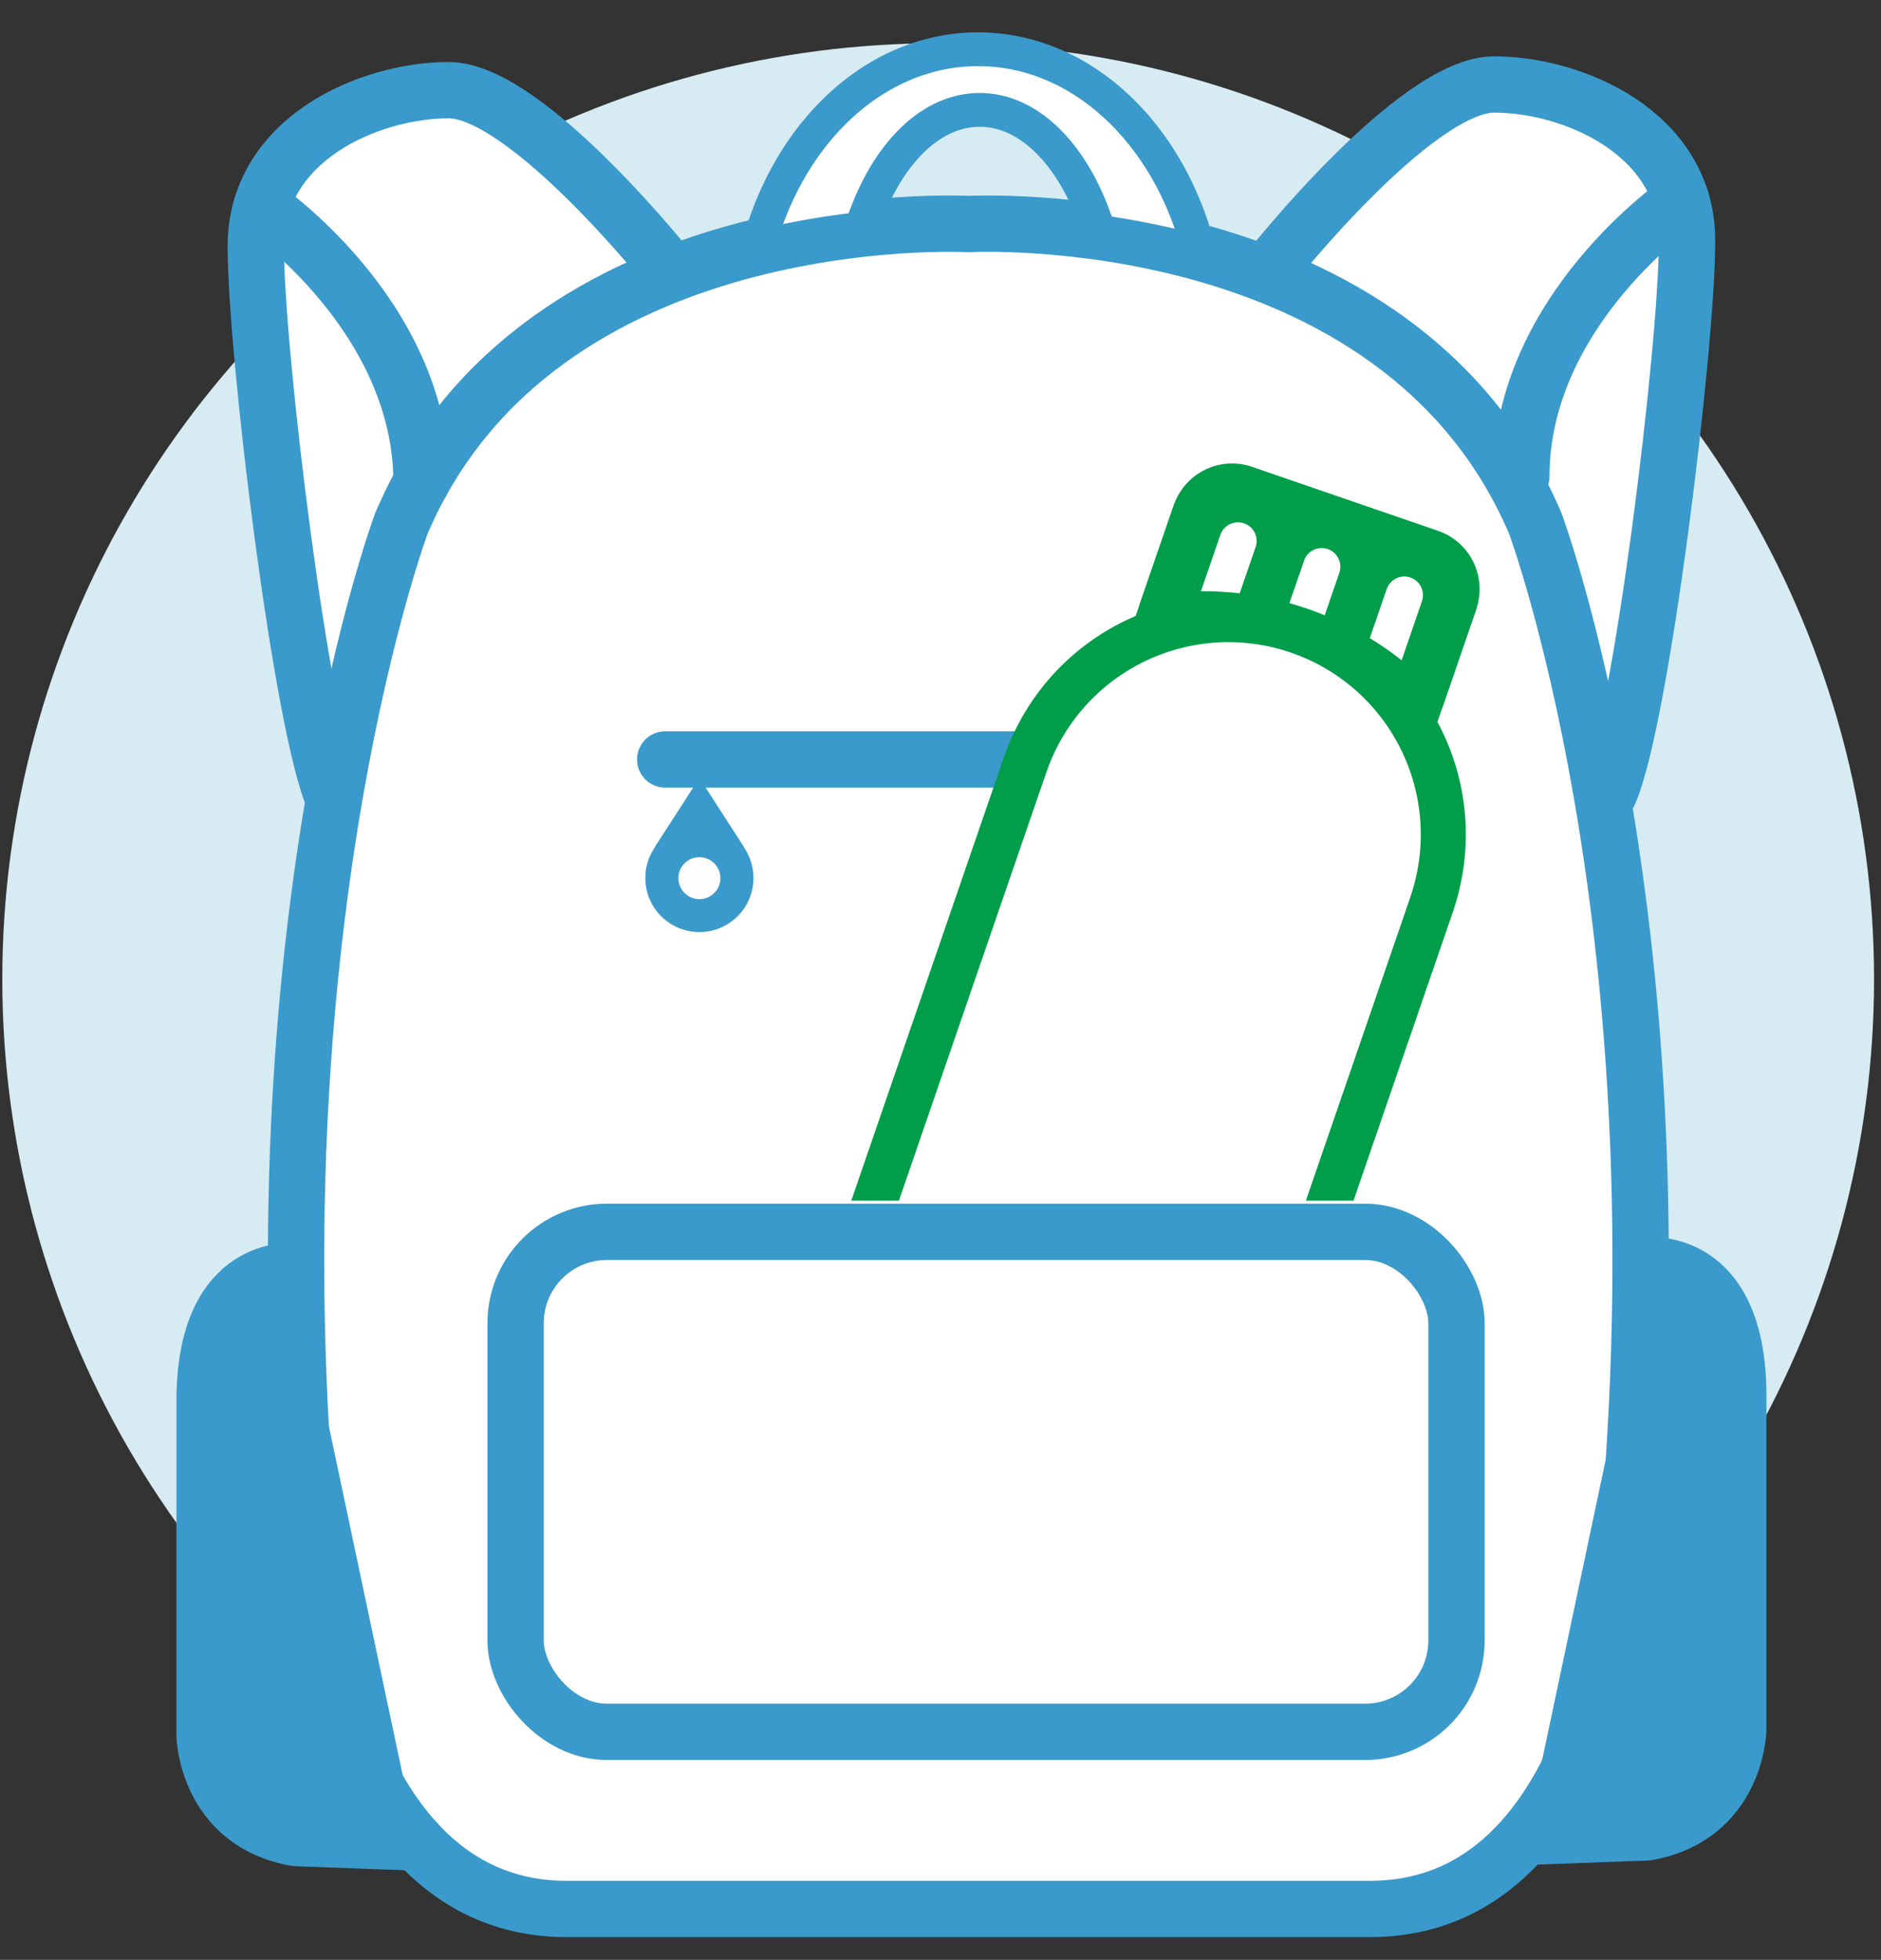 <svg xmlns="http://www.w3.org/2000/svg" xmlns:xlink="http://www.w3.org/1999/xlink" width="167" height="174" viewBox="0 0 167 174"><rect x="0" y="0" width="167" height="174" fill="#333333" stroke="none"/><defs><clipPath id="ad351056-59eb-4f96-827d-cfa00b1099da"><rect x="69.223" y="30.068" width="87.122" height="76.529" fill="none"/></clipPath></defs><g id="e4948be5-57b4-4bc0-846f-6a94db7ab9d4" data-name="contents"><circle cx="83.294" cy="86.928" r="83.09" fill="#d6ebf2"/><path d="M59.707,24.305s-12.882-16.3-19.872-16.3-17.126,4.3-17.126,13.86,4.1,42.865,6.943,49.105" fill="#fff" stroke="#3a9acb" stroke-linecap="round" stroke-miterlimit="10" stroke-width="5"/><path d="M112.784,23.8s12.881-16.3,19.872-16.3,17.126,4.3,17.126,13.859-4.1,42.865-6.943,49.1" fill="#fff" stroke="#3a9acb" stroke-linecap="round" stroke-miterlimit="10" stroke-width="5"/><path d="M85.971,169.484h35.65c22.019,0,23.068-34.952,23.068-34.952,4.544-53.475-8.388-88.077-8.388-88.077-12.233-28.66-50.33-26.563-50.33-26.563s-38.1-2.1-50.33,26.563c0,0-12.932,34.6-8.389,88.077,0,0,1.049,34.952,23.068,34.952Z" fill="#fff" stroke="#3a9acb" stroke-linecap="round" stroke-miterlimit="10" stroke-width="5"/><line x1="59.058" y1="67.426" x2="114.98" y2="67.426" fill="none" stroke="#3a9acb" stroke-linecap="round" stroke-miterlimit="10" stroke-width="5"/><path d="M23.223,18.324s14.2,9.673,14.2,24.494" fill="none" stroke="#3a9acb" stroke-linecap="round" stroke-linejoin="round" stroke-width="5"/><path d="M26.285,112.863s-8.12-1.049-8.12,11.534V154.1s.162,7.69,8.12,9.088l10.731.393" fill="#3a9acb" stroke="#3a9acb" stroke-linecap="round" stroke-linejoin="round" stroke-width="5"/><path d="M149.268,17.82s-14.2,9.674-14.2,24.495" fill="none" stroke="#3a9acb" stroke-linecap="round" stroke-linejoin="round" stroke-width="5"/><path d="M146.206,112.359s8.12-1.049,8.12,11.534V153.6s-.162,7.689-8.12,9.087l-10.732.393" fill="#3a9acb" stroke="#3a9acb" stroke-linecap="round" stroke-linejoin="round" stroke-width="5"/><path d="M86.978,9.756c4.628,0,8.629,4.408,10.591,10.826a70.563,70.563,0,0,1,8.911,1.826c-2.588-10.444-10.4-18.035-19.644-18.035-9.1,0-16.81,7.359-19.516,17.553a72.539,72.539,0,0,1,9.143-1.61C78.453,14.04,82.412,9.756,86.978,9.756Z" fill="#fff" stroke="#3a9acb" stroke-linecap="round" stroke-linejoin="round" stroke-width="3"/><rect x="45.776" y="109.367" width="83.534" height="44.388" rx="8.107" fill="none" stroke="#3a9acb" stroke-linecap="round" stroke-miterlimit="10" stroke-width="5"/><g clip-path="url(#ad351056-59eb-4f96-827d-cfa00b1099da)"><rect x="106.02" y="46.293" width="23.741" height="4.939" transform="translate(22.289 -35.714) rotate(18.994)" fill="#009e4a"/><rect x="100.815" y="48.838" width="28.394" height="16.518" transform="translate(24.845 -34.324) rotate(18.994)" fill="#009e4a"/><path d="M104.218,44.836l-2.929,8.51c-.03.086-.056.173-.081.261,0,.017-.011.034-.016.051a1.367,1.367,0,0,0,.951,1.683,1.352,1.352,0,0,0,1.684-.951c.015-.052.031-.1.048-.154l.491-1.426,2.438-7.083a2.734,2.734,0,0,1,3.471-1.694l16.512,5.684a2.734,2.734,0,0,1,1.693,3.471l-2.438,7.083-.491,1.426c-.023.065-.048.13-.074.193a1.367,1.367,0,0,0,2.516,1.071c.017-.039.03-.08.046-.12.034-.084.068-.167.1-.254l2.929-8.509a5.472,5.472,0,0,0-3.389-6.948l-16.512-5.683A5.472,5.472,0,0,0,104.218,44.836Z" fill="#009e4a"/><path d="M110.451,46.464a1.658,1.658,0,0,0-2.106,1.028l-1.722,5a28.209,28.209,0,0,1,3.439.188l1.416-4.114A1.657,1.657,0,0,0,110.451,46.464Z" fill="#fff"/><path d="M117.877,48.748a1.657,1.657,0,0,0-2.1,1.027l-1.3,3.777c.532.149,1.064.31,1.593.492s1.035.378,1.54.584l1.3-3.774A1.657,1.657,0,0,0,117.877,48.748Z" fill="#fff"/><path d="M125.22,51.275a1.657,1.657,0,0,0-2.106,1.028l-1.5,4.353a28.3,28.3,0,0,1,2.828,1.966l1.8-5.241A1.657,1.657,0,0,0,125.22,51.275Z" fill="#fff"/><path d="M77.28,105.411,65.205,140.494l.008,0a19.952,19.952,0,0,0,37.731,12.987l.006,0,24.684-71.712-.006,0A19.952,19.952,0,0,0,89.9,68.784l-.009,0L86.7,78.05Z" fill="#daefe3"/><path d="M94.589,72.941a16.411,16.411,0,0,1,20.859-10.176" fill="none" stroke="#009e4a" stroke-linecap="round" stroke-linejoin="round" stroke-width="2"/><line x1="93.08" y1="77.324" x2="88.559" y2="90.461" fill="none" stroke="#009e4a" stroke-linecap="round" stroke-linejoin="round" stroke-width="2"/><path d="M87.969,76.74l3.05-8.86.008,0A19.074,19.074,0,0,1,127.1,80.3l.006,0-23.6,68.557-.006,0a19.074,19.074,0,0,1-36.07-12.416l-.008,0L78.966,102.9Z" fill="#fff" stroke="#009e4a" stroke-linecap="round" stroke-linejoin="round" stroke-width="4"/></g><path d="M65.516,75.348h.037l-3.459-5.359-3.459,5.359h.037a4.3,4.3,0,1,0,6.844,0Z" fill="#3a9acb" stroke="#3a9acb" stroke-linejoin="round"/><circle cx="62.094" cy="77.965" r="1.864" fill="#fefefe"/></g></svg>